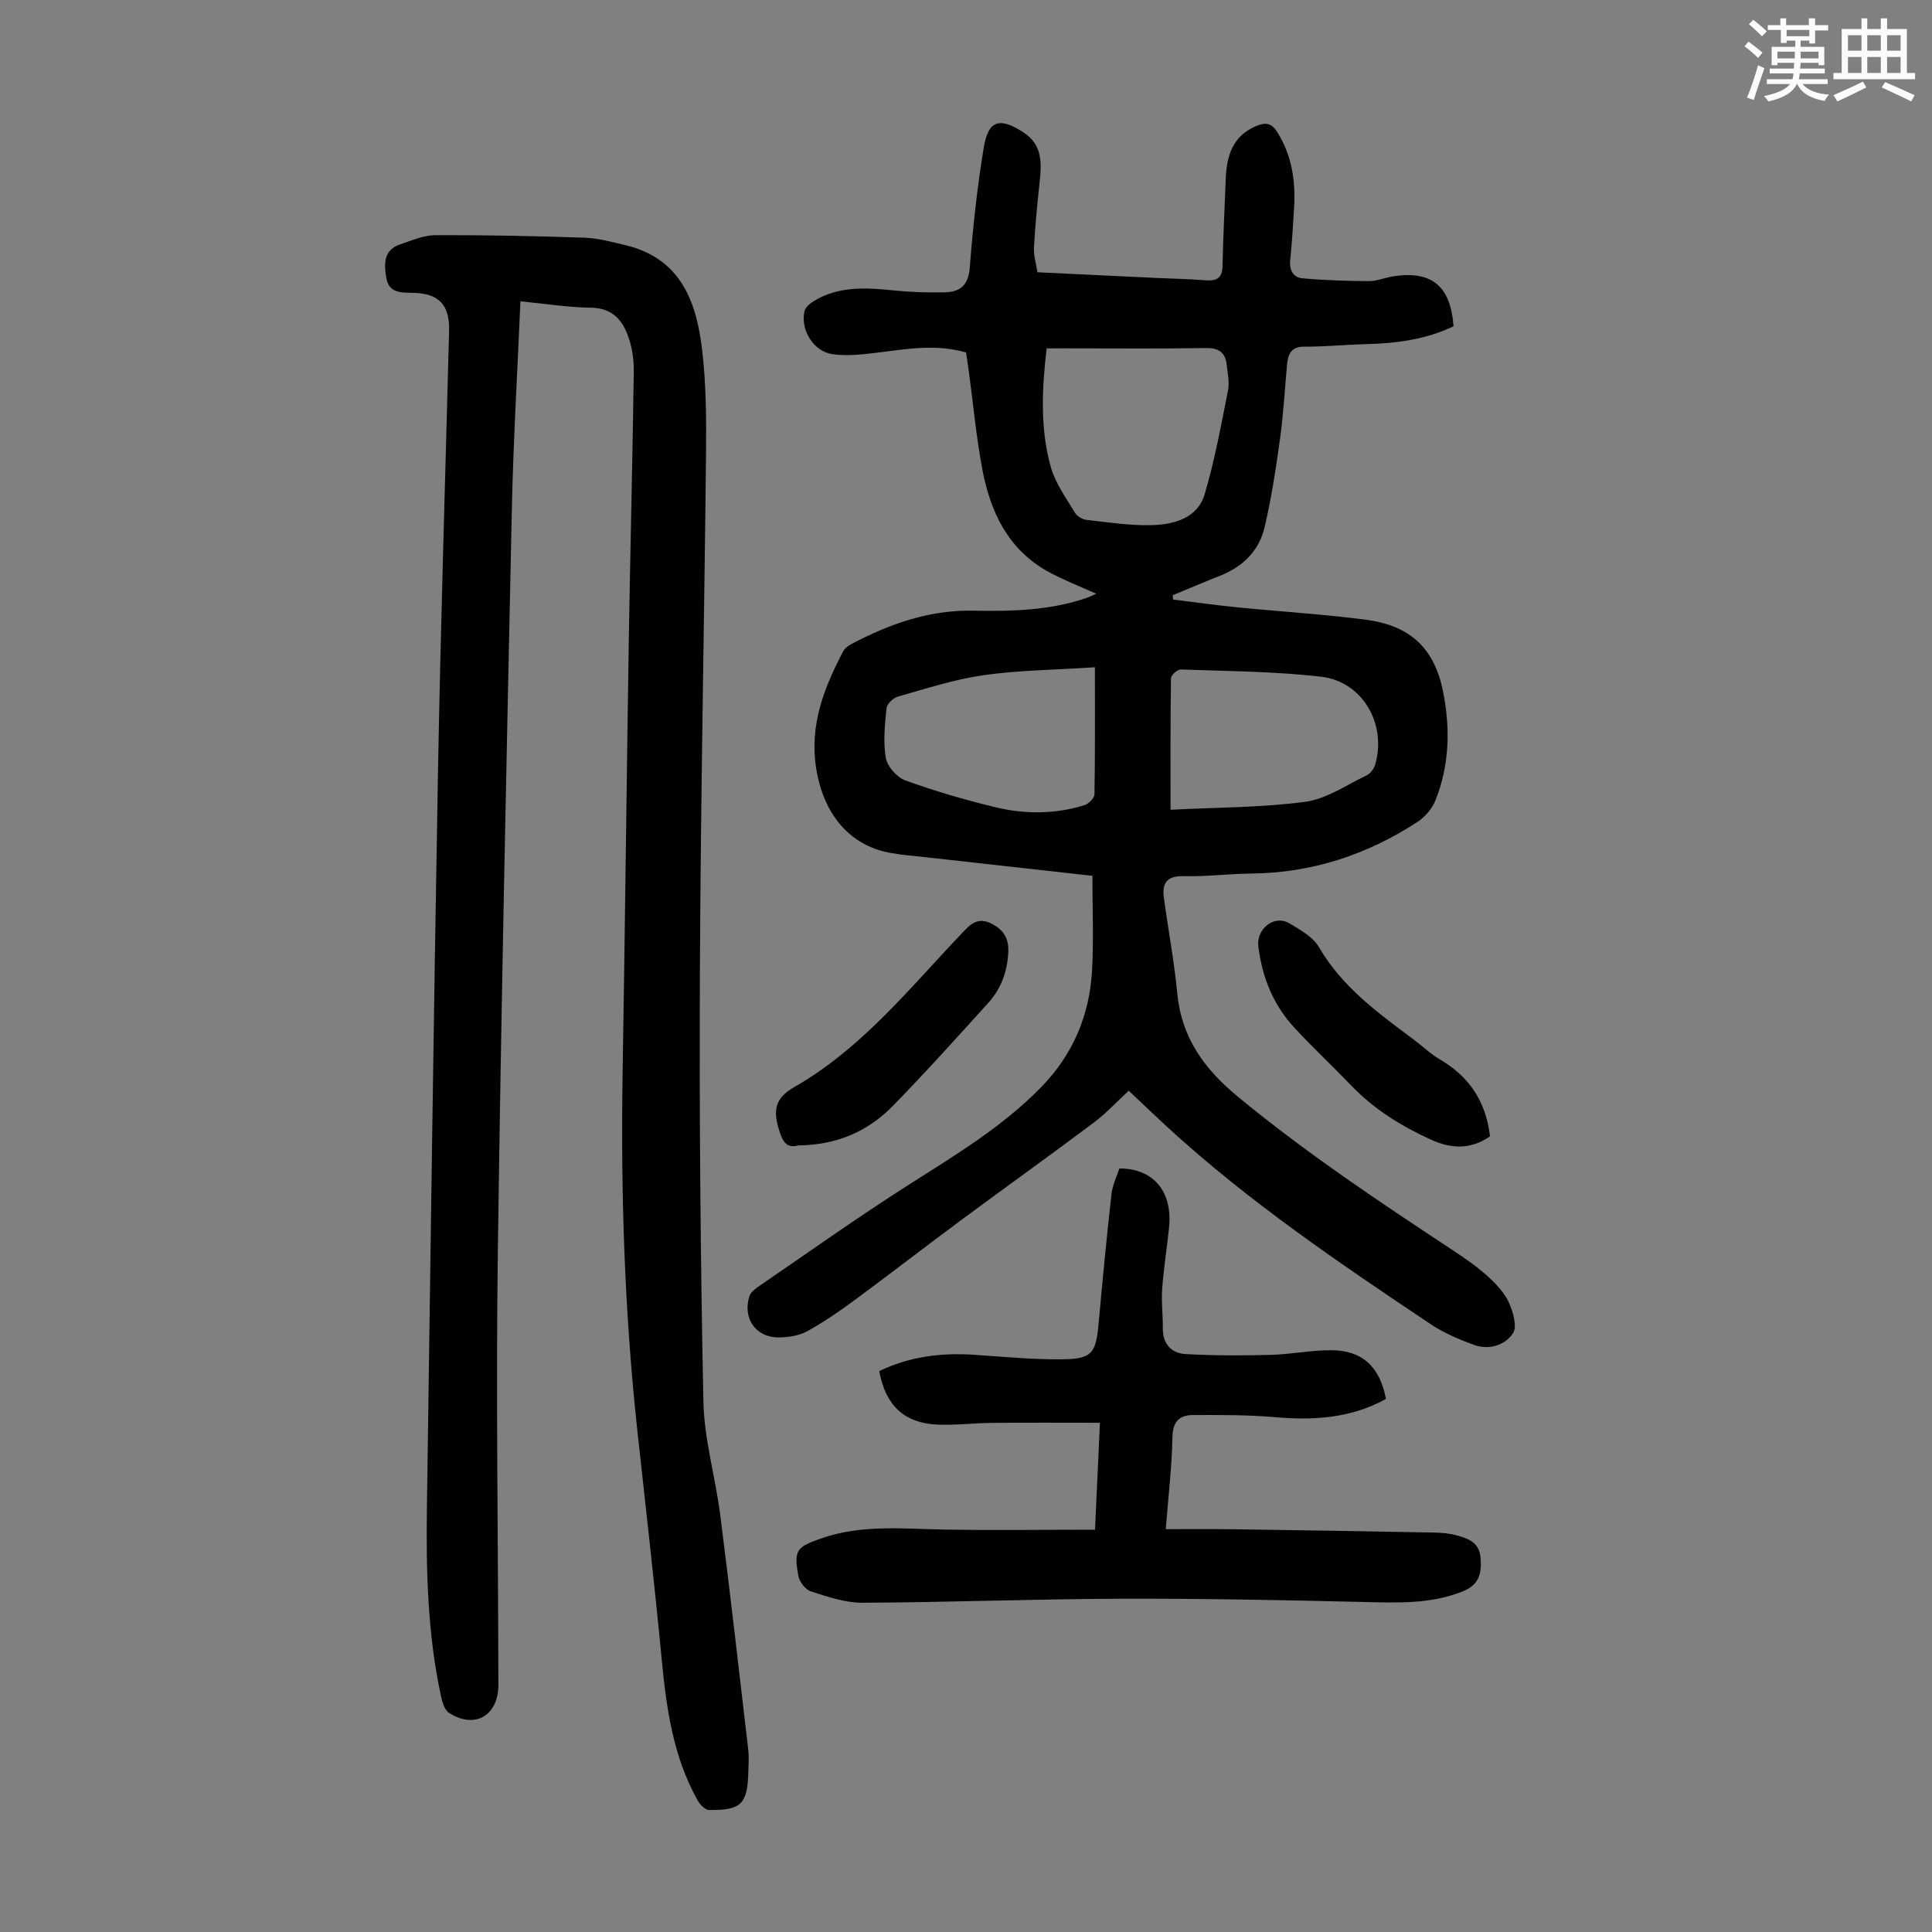 <svg enable-background="new 0 0 400 400" viewBox="0 0 400 400" xmlns="http://www.w3.org/2000/svg"><rect x="0" y="0" width="400" height="400" fill="#808080" stroke="none"/><path d="m361.2 9.6.8-1c.9.7 1.9 1.4 2.9 2.3l-.9 1.1c-1-1-2-1.8-2.8-2.4zm.5 10.6c.9-2.1 1.6-4.3 2.3-6.7.4.2.8.4 1.3.6-.7 2.1-1.5 4.3-2.2 6.6zm.4-15.2.9-.9c1 .8 2 1.6 2.8 2.4l-1 1c-.9-.9-1.8-1.7-2.7-2.5zm12.5-1.2h1.2v1.4h2.7v1.1h-2.7v2.7h-1.2v-.6h-1.8v1.3h4.9v3.8h-1.2v-.5h-3.7c0 .4-.1.9-.1 1.2h5.1v1h-5.2c0 .5-.1.9-.2 1.2h6v1h-5.2c1.1 1.3 2.9 2 5.5 2.2-.4.4-.7.8-.9 1.3-2.9-.5-4.8-1.6-5.7-3.5h-.1c-.8 1.7-2.7 2.9-5.9 3.6-.2-.4-.6-.8-.9-1.1 2.8-.6 4.6-1.4 5.4-2.5h-4.8v-1h5.3c.1-.3.2-.7.2-1.2h-4.9v-1h5c0-.4 0-.8.1-1.2h-3.5v.5h-1.2v-3.8h4.9v-1.3h-1.8v.5h-1.2v-2.7h-2.7v-1h2.6v-1.4h1.2v1.4h4.7v-1.4zm-6.6 8.3h3.6c0-.4 0-.9 0-1.4h-3.6zm1.9-4.6h4.7v-1.3h-4.7zm6.6 3.2h-3.7v1.4h3.7z" fill="#fbfcfa"/><path d="m385.3 3.8h1.3v2.2h2.8v-2.2h1.3v2.2h4.1v9.1h1.7v1.3h-16.9v-1.3h1.7v-9.1h4.1v-2.2zm.4 13.1.7 1.2c-1.8.9-3.8 1.9-6 2.9-.2-.4-.5-.8-.8-1.3 2.3-1 4.3-1.9 6.1-2.8zm-3.1-6.4h2.8v-3.2h-2.8zm0 4.6h2.8v-3.3h-2.8zm4-4.6h2.8v-3.2h-2.8zm0 4.6h2.8v-3.3h-2.8zm3.7 1.9c2.1.9 4.1 1.8 6.1 2.7l-.7 1.3c-2.2-1.1-4.2-2-6.1-2.9zm3.2-9.7h-2.8v3.2h2.8zm-2.8 7.8h2.8v-3.3h-2.8z" fill="#fbfcfa"/><g fill="#010102"><path d="m226.17 181.33c-11.4-1.27-23.05-2.56-34.69-3.87-2.44-.27-4.91-.45-7.32-.91-8.39-1.58-13.69-8.12-15.17-17.42-1.44-8.97 1.6-16.69 5.58-24.28.33-.63 1.05-1.17 1.71-1.51 7.9-4.18 16.16-7.09 25.26-6.91 7.97.15 15.89-.02 23.54-2.68.61-.21 1.2-.52 1.89-.82-3.4-1.54-6.71-2.81-9.81-4.49-8.37-4.55-12.09-12.34-13.76-21.18-1.27-6.69-1.89-13.5-2.8-20.26-.18-1.32-.38-2.64-.58-4.02-6.12-1.78-12.08-.76-18.07-.01-3.17.4-6.47.8-9.59.36-3.92-.54-6.63-5.01-5.82-8.83.17-.79 1.06-1.6 1.82-2.08 5.28-3.3 11.06-2.86 16.9-2.27 3.43.34 6.91.45 10.36.37 3.15-.07 4.88-1.45 5.16-5.11.64-8.34 1.54-16.69 2.91-24.94.93-5.62 3.34-6.26 8.25-3.03 3.98 2.61 3.72 6.49 3.28 10.5-.48 4.43-.91 8.87-1.15 13.32-.09 1.62.44 3.27.72 5.11 8.46.41 16.7.8 24.95 1.19 3.24.15 6.49.2 9.72.46 2.27.19 3.6-.28 3.65-2.93.13-6.03.43-12.05.67-18.08.19-4.72 1.39-8.83 6.26-10.9 1.93-.82 3.19-.71 4.43 1.28 3.05 4.89 3.8 10.2 3.45 15.78-.22 3.57-.43 7.15-.8 10.71-.21 2.04.65 3.56 2.46 3.73 4.61.43 9.25.56 13.88.59 1.64.01 3.26-.72 4.92-.98 8.02-1.25 11.94 1.94 12.56 10.33-5.71 2.74-11.85 3.54-18.14 3.7-4.24.11-8.48.54-12.72.52-2.76-.02-3.4 1.52-3.61 3.71-.47 5.12-.75 10.27-1.45 15.36-.86 6.18-1.79 12.37-3.23 18.43-1.15 4.82-4.53 8.1-9.21 9.94-3.28 1.29-6.53 2.69-9.79 4.03.03.3.07.6.1.89 4.36.54 8.71 1.15 13.08 1.59 8.9.89 17.84 1.42 26.7 2.57 9.26 1.2 14.31 5.84 16.12 14.98 1.49 7.53 1.32 15.18-1.6 22.44-.69 1.72-2.14 3.43-3.7 4.45-10.43 6.8-21.85 10.57-34.41 10.7-4.69.05-9.39.66-14.07.54-3.41-.08-4.44 1.43-4.05 4.37.88 6.64 2.14 13.23 2.78 19.89.89 9.17 5.53 15.6 12.54 21.39 14.19 11.72 29.44 21.86 44.75 31.96 2.42 1.6 4.83 3.28 6.97 5.22 1.71 1.55 3.44 3.36 4.38 5.41.89 1.94 1.78 5.03.86 6.41-1.67 2.51-5.01 3.52-8.12 2.38-3.12-1.14-6.27-2.5-9.02-4.34-18.87-12.63-37.68-25.36-54.46-40.79-2.63-2.42-5.2-4.89-7.95-7.48-2.45 2.26-4.66 4.67-7.23 6.6-9.12 6.84-18.39 13.47-27.55 20.25-7.36 5.45-14.6 11.07-21.98 16.51-3.14 2.31-6.37 4.55-9.77 6.42-1.67.92-3.83 1.26-5.78 1.3-4.81.11-7.69-3.87-6.23-8.51.26-.84 1.22-1.57 2.02-2.12 10.24-7.01 20.35-14.2 30.8-20.87 9.63-6.14 19.41-11.97 27.49-20.21 6.67-6.8 10.13-14.97 10.64-24.33.35-6.3.07-12.66.07-19.53zm-9.47-109.2c-1 8.49-1.37 16.66.87 24.61.94 3.33 3.15 6.34 4.96 9.38.44.73 1.53 1.41 2.39 1.51 4.54.51 9.11 1.23 13.65 1.09 4.55-.14 9.37-1.46 10.84-6.39 2.09-7.03 3.4-14.29 4.84-21.5.34-1.69-.09-3.55-.28-5.32-.28-2.51-1.58-3.49-4.27-3.45-9.73.16-19.46.06-29.19.06-1.23.01-2.44.01-3.81.01zm25.65 95.52c9.7-.5 18.89-.44 27.9-1.65 4.42-.59 8.54-3.49 12.73-5.49.78-.37 1.5-1.39 1.75-2.26 2.4-8.34-2.62-17.14-11.19-18.14-9.63-1.12-19.39-1.15-29.1-1.5-.67-.02-1.99 1.17-2 1.81-.13 8.7-.09 17.41-.09 27.23zm-15.66-29.5c-8.51.56-15.89.61-23.13 1.65-6 .86-11.85 2.79-17.71 4.44-.96.27-2.22 1.53-2.31 2.44-.34 3.41-.72 6.95-.13 10.27.32 1.77 2.3 4 4.04 4.63 6.06 2.19 12.29 4.01 18.56 5.53 6.14 1.49 12.41 1.49 18.52-.41.87-.27 2.05-1.46 2.07-2.24.14-8.46.09-16.92.09-26.31z"/><path d="m107.75 62.38c-.63 14.82-1.48 29-1.78 43.2-1.09 51.24-2.21 102.47-2.9 153.72-.39 29.2.05 58.41.11 87.61 0 .67.02 1.34.01 2.01-.07 6.31-4.87 9.11-10.2 5.74-.97-.61-1.45-2.36-1.73-3.68-2.76-12.89-3.06-25.97-2.87-39.08.73-50.69 1.38-101.38 2.29-152.06.55-30.43 1.51-60.85 2.3-91.28.14-5.44-2.07-7.87-7.66-7.94-2.5-.03-4.83 0-5.35-3.16-.48-2.9-.56-5.73 2.93-6.89 2.37-.78 4.81-1.87 7.22-1.88 10.29-.04 20.58.17 30.86.52 2.87.1 5.73.89 8.55 1.56 11.51 2.77 14.72 11.82 15.87 21.93.78 6.86.85 13.83.78 20.75-.37 35.81-1.11 71.61-1.27 107.42-.14 29.77.11 59.54.72 89.3.16 7.85 2.49 15.64 3.49 23.5 2.06 16.19 3.91 32.4 5.8 48.61.17 1.44.06 2.91.02 4.36-.15 6.85-1.4 8.18-8.16 8.1-.83-.01-1.93-1.22-2.43-2.14-5.06-9.12-6.41-19.15-7.38-29.35-1.5-15.7-3.3-31.36-5.01-47.04-2.69-24.74-3.46-49.54-3.05-74.41.49-29.65.81-59.3 1.27-88.95.3-18.68.78-37.36 1.04-56.04.03-2.51-.4-5.18-1.29-7.52-1.23-3.24-3.38-5.51-7.47-5.58-4.75-.05-9.5-.82-14.71-1.33z"/><path d="m226.71 316.71c.32-7.03.65-14.15 1.02-22.14-7.61 0-14.92-.05-22.23.02-3.8.03-7.6.52-11.39.36-6.89-.3-10.77-3.95-12.07-11.08 6.23-3.02 12.86-3.84 19.75-3.37 6.01.41 12.04.99 18.06.93 6.29-.07 7.05-1.22 7.62-7.56.8-8.89 1.66-17.78 2.65-26.66.2-1.83 1.08-3.58 1.63-5.29 7.12-.01 11.09 4.85 10.28 12.34-.45 4.22-1.11 8.43-1.42 12.66-.19 2.66.17 5.35.14 8.03-.04 3.29 1.75 5.24 4.74 5.4 5.86.32 11.76.32 17.63.16 4.23-.11 8.45-1.01 12.67-.96 6.33.07 9.93 3.51 11.15 10.09-7.18 3.98-14.9 4.47-22.95 3.77-5.64-.49-11.34-.46-17.02-.44-2.76.01-4.17 1.33-4.23 4.57-.11 6.12-.85 12.24-1.38 19.06 4.78 0 9.22-.05 13.66.01 13.98.2 27.96.42 41.93.69 1.55.03 3.15.17 4.64.58 2.38.66 4.69 1.44 4.94 4.62.26 3.28-.22 5.62-3.83 7.04-6.7 2.62-13.53 2.29-20.48 2.13-16.77-.39-33.55-.73-50.32-.67-17.78.06-35.55.75-53.32.83-3.58.02-7.23-1.24-10.71-2.35-1.12-.36-2.36-2-2.58-3.23-.97-5.33-.41-5.96 4.89-7.79 8.27-2.86 16.78-1.93 25.26-1.78 10.28.17 20.56.03 31.27.03z"/><path d="m308.49 235.26c-3.88 2.73-7.96 2.64-12.23.69-6.15-2.8-11.8-6.3-16.52-11.22-3.87-4.03-7.96-7.85-11.75-11.95-4.38-4.73-6.66-10.4-7.47-16.85-.45-3.57 3.27-6.64 6.42-4.77 2.26 1.34 4.9 2.81 6.14 4.94 4.77 8.21 12.14 13.56 19.48 19.03 1.88 1.4 3.6 3.08 5.61 4.25 5.96 3.5 9.46 8.58 10.32 15.88z"/><path d="m165.24 237.15c-2.53.71-3.31-.99-4.09-3.68-1.13-3.9-.42-6.28 3.26-8.38 14.05-8.03 24.01-20.61 34.94-32.09 1.66-1.75 3.13-3.07 5.7-1.88 2.51 1.17 3.8 2.97 3.71 5.78-.14 4.07-1.43 7.74-4.14 10.73-6.54 7.21-13.04 14.47-19.85 21.42-5.13 5.21-11.52 8.01-19.53 8.1z"/></g></svg>